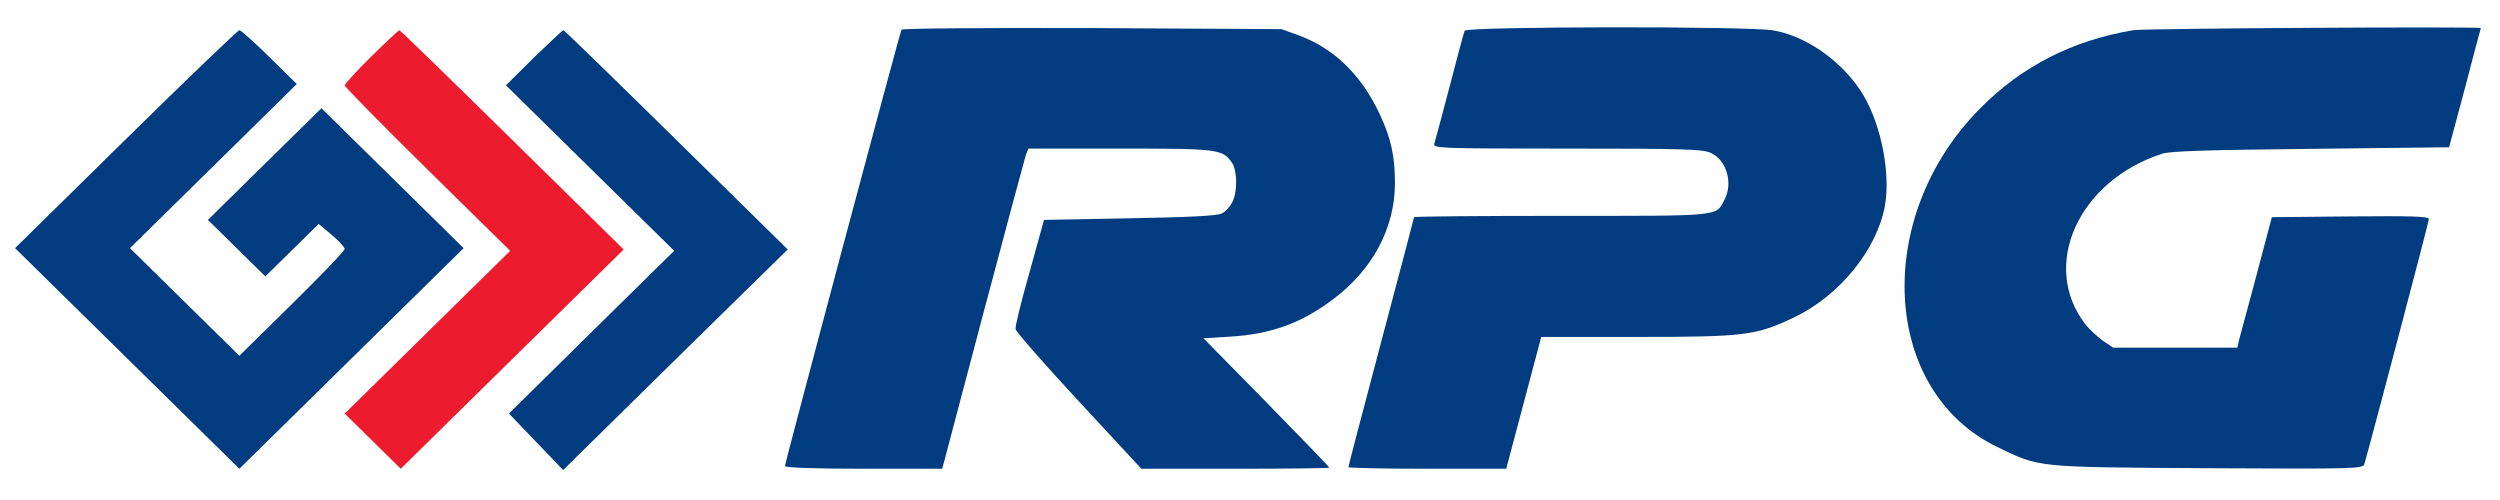 <svg width="105" height="21" viewBox="0 0 105 21" fill="none" xmlns="http://www.w3.org/2000/svg">
<path d="M37.863 1.247C37.794 1.36 32.969 19.428 32.969 19.575C32.969 19.642 34.232 19.688 36.277 19.688H39.574L41.286 13.213C42.228 9.665 43.044 6.637 43.09 6.49L43.193 6.241H47.041C51.177 6.241 51.338 6.264 51.74 6.829C51.97 7.156 51.981 8.072 51.752 8.501C51.66 8.682 51.464 8.897 51.315 8.964C51.143 9.066 49.937 9.123 47.455 9.168L43.848 9.236L43.239 11.439C42.894 12.648 42.63 13.721 42.653 13.823C42.665 13.925 43.859 15.292 45.307 16.851L47.938 19.688H51.878C54.049 19.688 55.83 19.665 55.83 19.642C55.83 19.608 54.635 18.377 53.188 16.896L50.545 14.207L51.66 14.139C53.36 14.038 54.624 13.586 55.945 12.603C57.633 11.36 58.587 9.586 58.587 7.699C58.587 6.558 58.426 5.812 57.944 4.784C57.174 3.145 56.025 2.026 54.543 1.484L53.819 1.224L45.87 1.179C41.504 1.168 37.897 1.19 37.863 1.247Z" fill="#003C7F"/>
<path d="M61.515 1.292C61.481 1.371 61.194 2.433 60.883 3.642C60.562 4.851 60.275 5.936 60.24 6.038C60.183 6.23 60.504 6.241 65.823 6.241C70.728 6.241 71.521 6.264 71.854 6.422C72.521 6.727 72.796 7.688 72.429 8.388C72.061 9.1 72.348 9.066 65.57 9.066C62.17 9.066 59.39 9.089 59.39 9.123C59.39 9.145 58.77 11.507 58.011 14.354C57.253 17.213 56.633 19.575 56.633 19.62C56.633 19.654 58.126 19.688 59.941 19.688H63.261L63.997 16.919L64.732 14.151H68.73C73.29 14.151 73.75 14.094 75.358 13.326C77.254 12.422 78.816 10.501 79.161 8.671C79.413 7.326 79.023 5.281 78.265 4.004C77.449 2.637 75.933 1.541 74.508 1.281C73.474 1.089 61.584 1.111 61.515 1.292Z" fill="#003C7F"/>
<path d="M89.593 1.269C87.043 1.699 84.929 2.772 83.172 4.546C78.645 9.1 79.013 16.422 83.884 18.772C85.688 19.642 85.446 19.62 92.73 19.665C98.91 19.699 99.243 19.687 99.301 19.495C99.484 18.896 102.012 9.326 102.012 9.201C102.012 9.089 101.323 9.066 98.715 9.089L95.418 9.122L94.775 11.552C94.418 12.885 94.085 14.117 94.039 14.286L93.97 14.603H91.362H88.755L88.318 14.309C88.088 14.139 87.755 13.834 87.594 13.631C85.676 11.168 87.284 7.597 90.811 6.456C91.156 6.343 92.753 6.298 97.061 6.252L102.862 6.185L103.528 3.699C103.884 2.331 104.183 1.202 104.195 1.179C104.206 1.111 90.053 1.19 89.593 1.269Z" fill="#003C7F"/>
<path d="M5.285 5.846L0.633 10.422L5.343 15.055L10.053 19.688L14.763 15.055L19.473 10.422L16.486 7.484L13.499 4.546L11.121 6.885L8.732 9.236L9.938 10.422L11.144 11.608L12.259 10.512L13.384 9.405L13.936 9.868C14.235 10.117 14.476 10.388 14.476 10.456C14.476 10.535 13.476 11.575 12.259 12.772L10.053 14.942L7.755 12.682L5.458 10.422L8.962 6.976L12.465 3.529L11.317 2.399C10.685 1.778 10.122 1.269 10.053 1.269C9.995 1.269 7.847 3.326 5.285 5.846Z" fill="#003C7F"/>
<path d="M15.591 2.377C14.982 2.976 14.477 3.529 14.477 3.586C14.477 3.642 16.039 5.236 17.946 7.111L21.427 10.535L17.946 13.959L14.477 17.371L15.66 18.535L16.832 19.688L21.519 15.077L26.194 10.479L21.507 5.868C18.934 3.337 16.809 1.269 16.774 1.269C16.74 1.269 16.211 1.767 15.591 2.377Z" fill="#EC1B2E"/>
<path d="M22.422 2.42L21.25 3.584L24.777 7.053L28.315 10.533L24.846 13.946L21.376 17.369L22.514 18.556L23.651 19.742L28.361 15.109L33.083 10.477L28.407 5.878C25.822 3.335 23.697 1.268 23.663 1.268C23.628 1.268 23.077 1.787 22.422 2.42Z" fill="#003C7F"/>
</svg>
